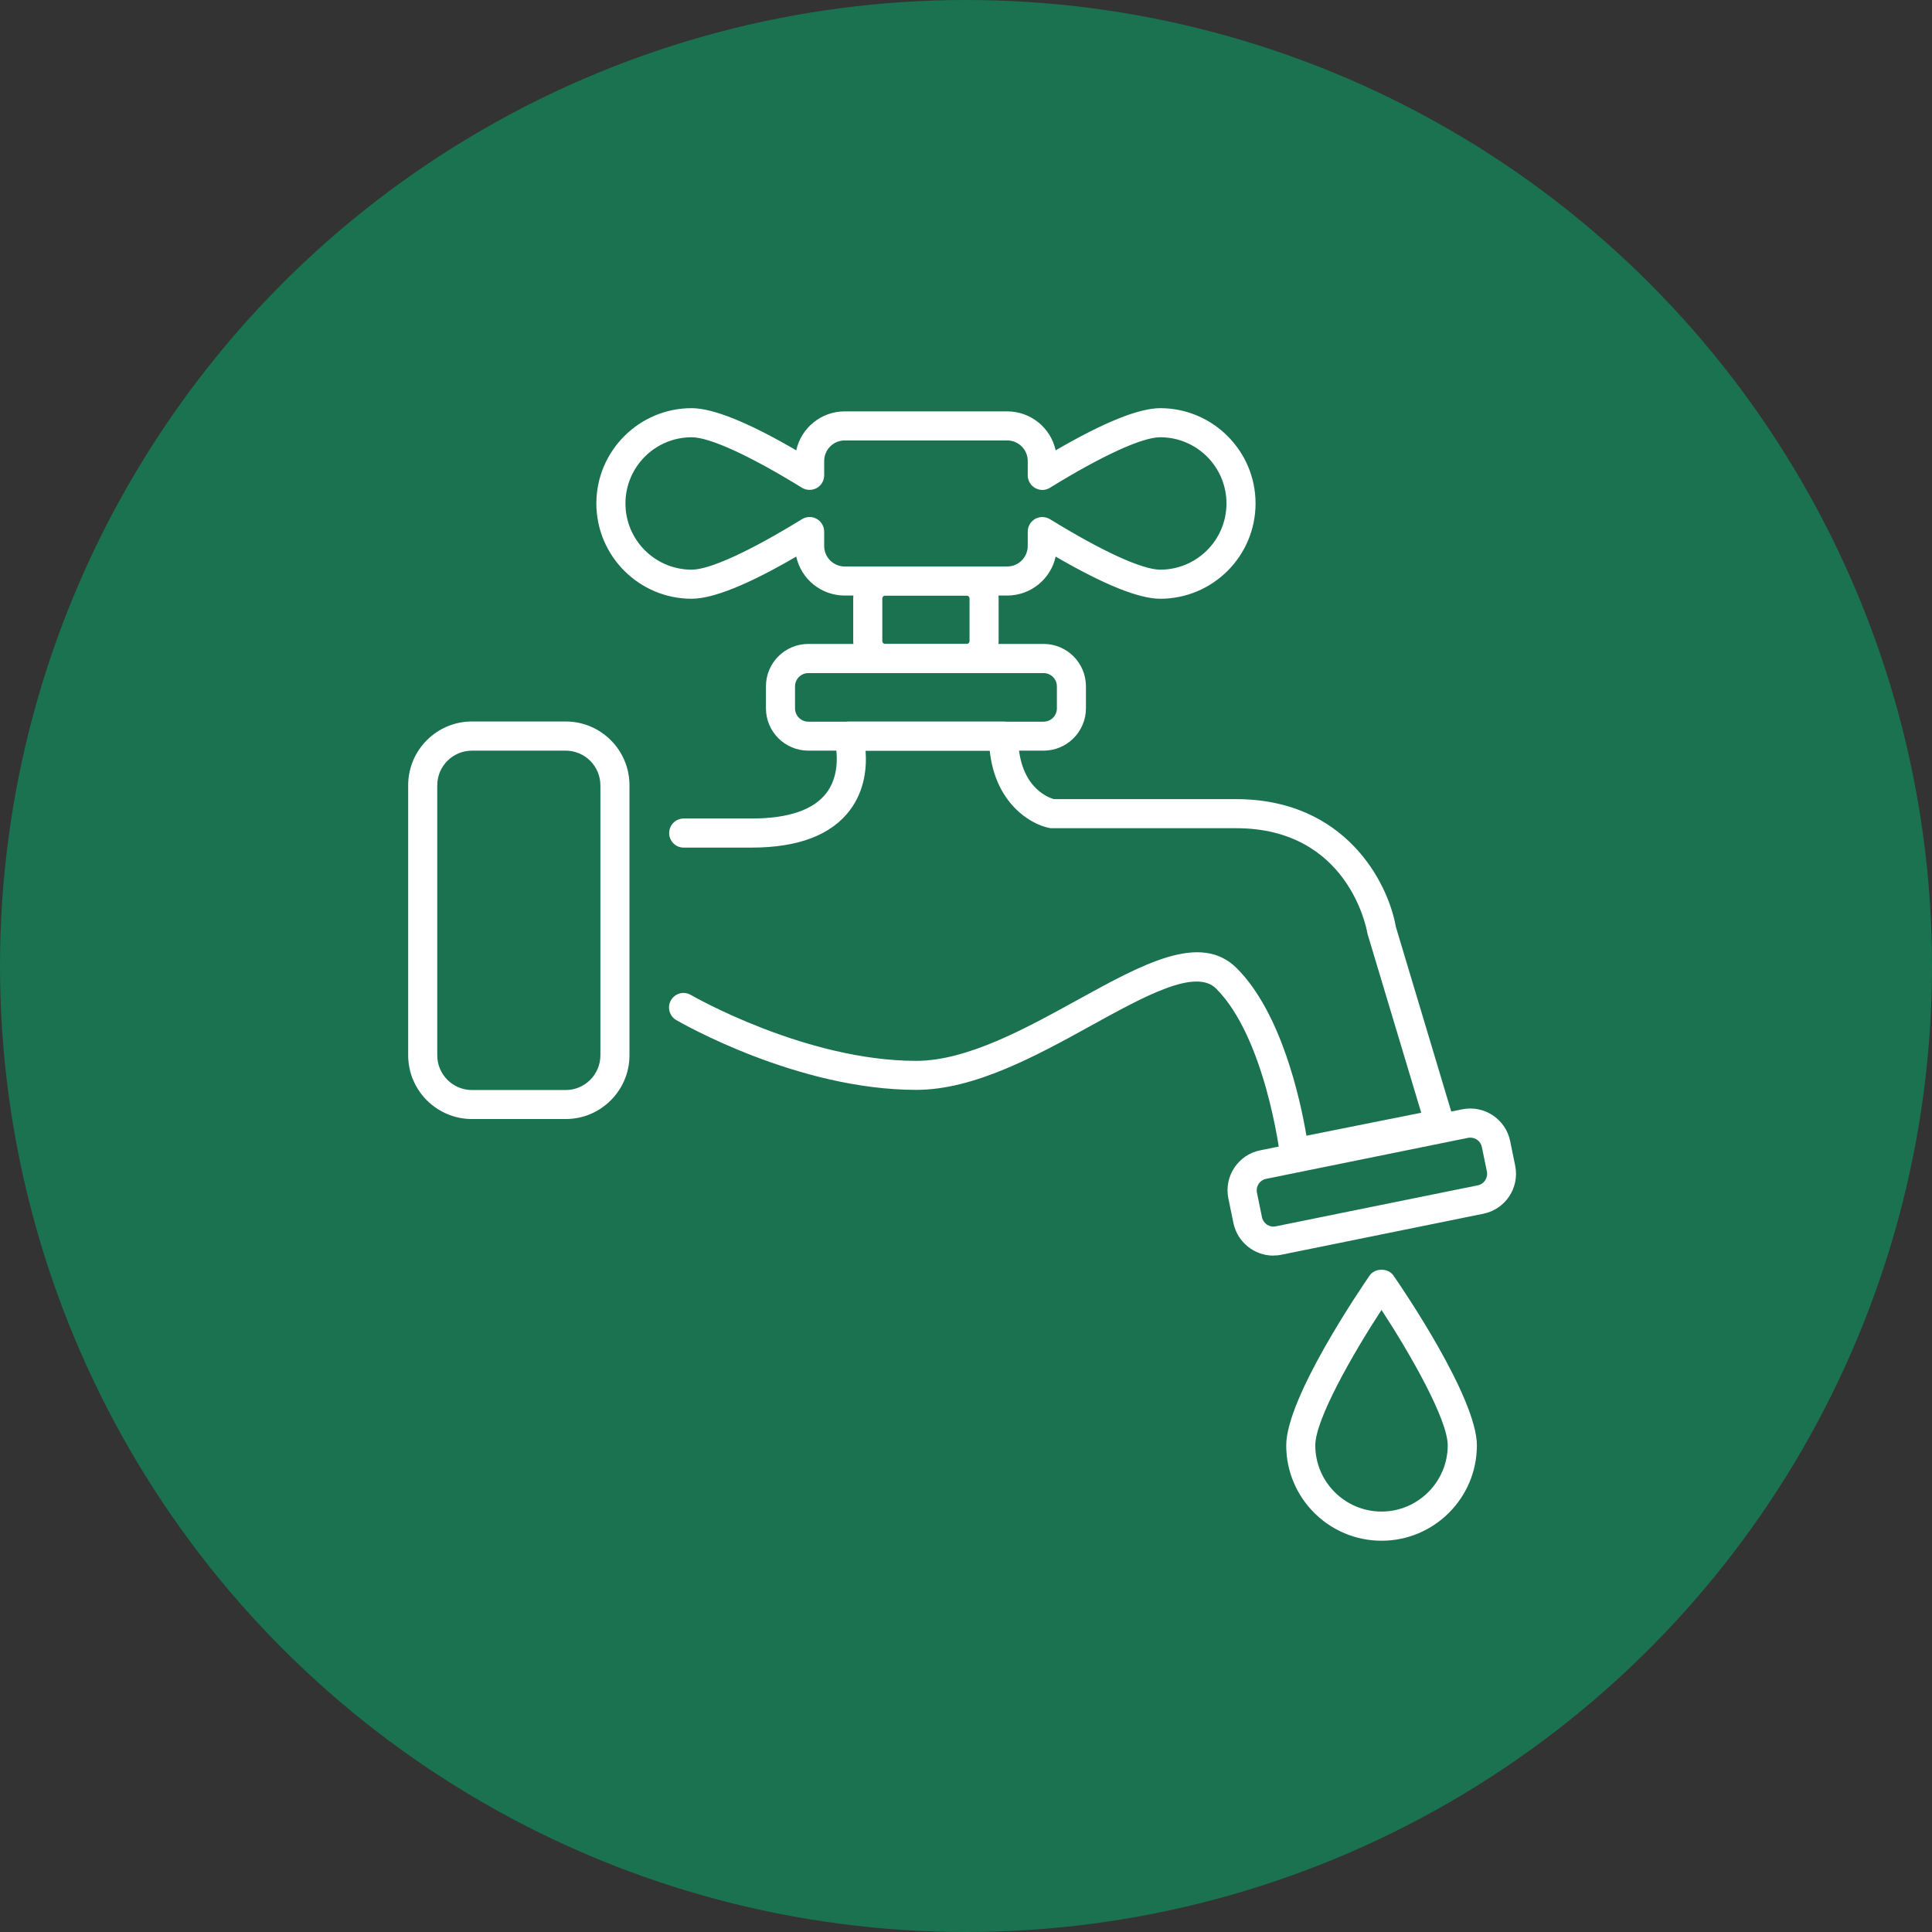 <svg width="71" height="71" viewBox="0 0 71 71" fill="none" xmlns="http://www.w3.org/2000/svg">
<rect x="0" y="0" width="71" height="71" fill="#333333" stroke="none"/>
<circle cx="35.5" cy="35.5" r="35.5" fill="#1A7251"/>
<path d="M20.789 41.124H17.344C16.051 41.124 15 40.073 15 38.779V28.858C15 27.565 16.051 26.514 17.344 26.514H20.789C22.082 26.514 23.133 27.565 23.133 28.858V38.779C23.133 40.073 22.082 41.124 20.789 41.124ZM17.344 27.586C16.642 27.586 16.069 28.156 16.069 28.861V38.783C16.069 39.485 16.639 40.058 17.344 40.058H20.789C21.491 40.058 22.064 39.488 22.064 38.783V28.861C22.064 28.16 21.494 27.586 20.789 27.586H17.344Z" fill="white"/>
<path d="M38.352 27.586H29.705C28.847 27.586 28.148 26.888 28.148 26.03V25.221C28.148 24.362 28.847 23.664 29.705 23.664H38.352C39.21 23.664 39.908 24.362 39.908 25.221V26.03C39.908 26.888 39.21 27.586 38.352 27.586ZM29.705 24.736C29.438 24.736 29.217 24.954 29.217 25.224V26.033C29.217 26.3 29.434 26.521 29.705 26.521H38.352C38.619 26.521 38.84 26.304 38.84 26.033V25.224C38.84 24.957 38.622 24.736 38.352 24.736H29.705Z" fill="white"/>
<path d="M46.794 46.143C46.096 46.143 45.473 45.651 45.327 44.943L45.141 44.038C44.977 43.229 45.501 42.438 46.31 42.274L53.734 40.767C54.543 40.603 55.334 41.127 55.498 41.936L55.683 42.841C55.847 43.649 55.323 44.44 54.514 44.604L47.09 46.111C46.99 46.133 46.891 46.14 46.791 46.14L46.794 46.143ZM54.037 41.808C54.008 41.808 53.98 41.808 53.952 41.815L46.527 43.322C46.296 43.368 46.146 43.596 46.192 43.828L46.377 44.732C46.424 44.964 46.652 45.117 46.883 45.067L54.308 43.56C54.539 43.514 54.689 43.286 54.643 43.054L54.457 42.15C54.415 41.947 54.236 41.808 54.037 41.808Z" fill="white"/>
<path d="M35.52 24.736H32.535C31.883 24.736 31.355 24.205 31.355 23.557V21.997C31.355 21.345 31.886 20.817 32.535 20.817H35.52C36.172 20.817 36.699 21.348 36.699 21.997V23.557C36.699 24.209 36.168 24.736 35.52 24.736ZM32.535 21.886C32.474 21.886 32.424 21.936 32.424 21.997V23.557C32.424 23.617 32.474 23.667 32.535 23.667H35.52C35.581 23.667 35.63 23.617 35.63 23.557V21.997C35.63 21.936 35.581 21.886 35.52 21.886H32.535Z" fill="white"/>
<path d="M47.566 42.905C47.455 42.905 47.345 42.87 47.252 42.802C47.131 42.713 47.053 42.581 47.035 42.431C47.032 42.389 46.497 38.139 44.694 36.332C43.936 35.574 42.072 36.603 40.099 37.69C38.09 38.798 35.809 40.052 33.672 40.052C29.304 40.052 25.033 37.59 24.851 37.487C24.598 37.337 24.509 37.009 24.659 36.756C24.808 36.5 25.133 36.414 25.389 36.564C25.432 36.589 29.596 38.986 33.672 38.986C35.535 38.986 37.687 37.8 39.582 36.756C42.019 35.413 44.121 34.255 45.45 35.581C47.103 37.234 47.79 40.433 48.011 41.737L52.229 40.892L50.259 34.33C50.252 34.309 50.248 34.288 50.245 34.266C50.216 34.113 49.536 30.436 45.428 30.436H38.66C38.624 30.436 38.588 30.436 38.556 30.426C37.854 30.287 36.575 29.51 36.372 27.586H31.809C31.855 28.167 31.794 29.022 31.242 29.763C30.558 30.682 29.34 31.149 27.619 31.149H25.125C24.83 31.149 24.591 30.91 24.591 30.614C24.591 30.319 24.83 30.08 25.125 30.08H27.619C28.98 30.08 29.91 29.759 30.38 29.129C30.982 28.324 30.672 27.212 30.669 27.202C30.622 27.041 30.654 26.863 30.754 26.731C30.854 26.596 31.014 26.518 31.182 26.518H36.882C37.178 26.518 37.416 26.756 37.416 27.052C37.416 28.876 38.467 29.293 38.731 29.368H45.432C49.425 29.368 51.007 32.414 51.296 34.056L53.423 41.149C53.465 41.291 53.448 41.448 53.369 41.576C53.291 41.705 53.163 41.797 53.017 41.826L47.673 42.895C47.637 42.902 47.602 42.905 47.569 42.905H47.566Z" fill="white"/>
<path d="M50.77 56.621C48.839 56.621 47.268 55.05 47.268 53.119C47.268 51.363 50.018 47.334 50.331 46.878C50.531 46.589 51.012 46.589 51.211 46.878C51.525 47.33 54.275 51.363 54.275 53.119C54.275 55.05 52.704 56.621 50.773 56.621H50.77ZM50.77 48.139C49.687 49.795 48.336 52.179 48.336 53.115C48.336 54.459 49.43 55.549 50.77 55.549C52.109 55.549 53.203 54.455 53.203 53.115C53.203 52.175 51.853 49.795 50.77 48.139Z" fill="white"/>
<path d="M42.639 22.004C41.855 22.004 40.562 21.484 38.795 20.454C38.617 21.274 37.883 21.886 37.014 21.886H31.043C30.17 21.886 29.44 21.274 29.262 20.454C27.495 21.484 26.202 22.004 25.418 22.004C23.487 22.004 21.916 20.433 21.916 18.502C21.916 16.571 23.487 15 25.418 15C26.202 15 27.495 15.52 29.262 16.55C29.44 15.73 30.174 15.118 31.043 15.118H37.014C37.887 15.118 38.617 15.73 38.795 16.55C40.562 15.52 41.855 15 42.639 15C44.57 15 46.141 16.571 46.141 18.502C46.141 20.433 44.57 22.004 42.639 22.004ZM38.304 19.001C38.4 19.001 38.5 19.026 38.585 19.079C40.498 20.258 41.977 20.935 42.639 20.935C43.982 20.935 45.072 19.845 45.072 18.502C45.072 17.159 43.982 16.069 42.639 16.069C41.973 16.069 40.498 16.746 38.585 17.925C38.421 18.028 38.215 18.032 38.044 17.936C37.876 17.843 37.769 17.661 37.769 17.469V16.942C37.769 16.525 37.431 16.186 37.014 16.186H31.043C30.626 16.186 30.288 16.525 30.288 16.942V17.469C30.288 17.661 30.185 17.839 30.014 17.936C29.843 18.028 29.636 18.025 29.472 17.925C27.559 16.746 26.081 16.069 25.418 16.069C24.075 16.069 22.985 17.159 22.985 18.502C22.985 19.845 24.075 20.935 25.418 20.935C26.084 20.935 27.559 20.258 29.472 19.079C29.636 18.979 29.843 18.972 30.014 19.068C30.181 19.161 30.288 19.343 30.288 19.535V20.062C30.288 20.479 30.626 20.818 31.043 20.818H37.014C37.431 20.818 37.769 20.479 37.769 20.062V19.535C37.769 19.343 37.873 19.165 38.044 19.068C38.126 19.022 38.215 19.001 38.304 19.001Z" fill="white"/>
</svg>
